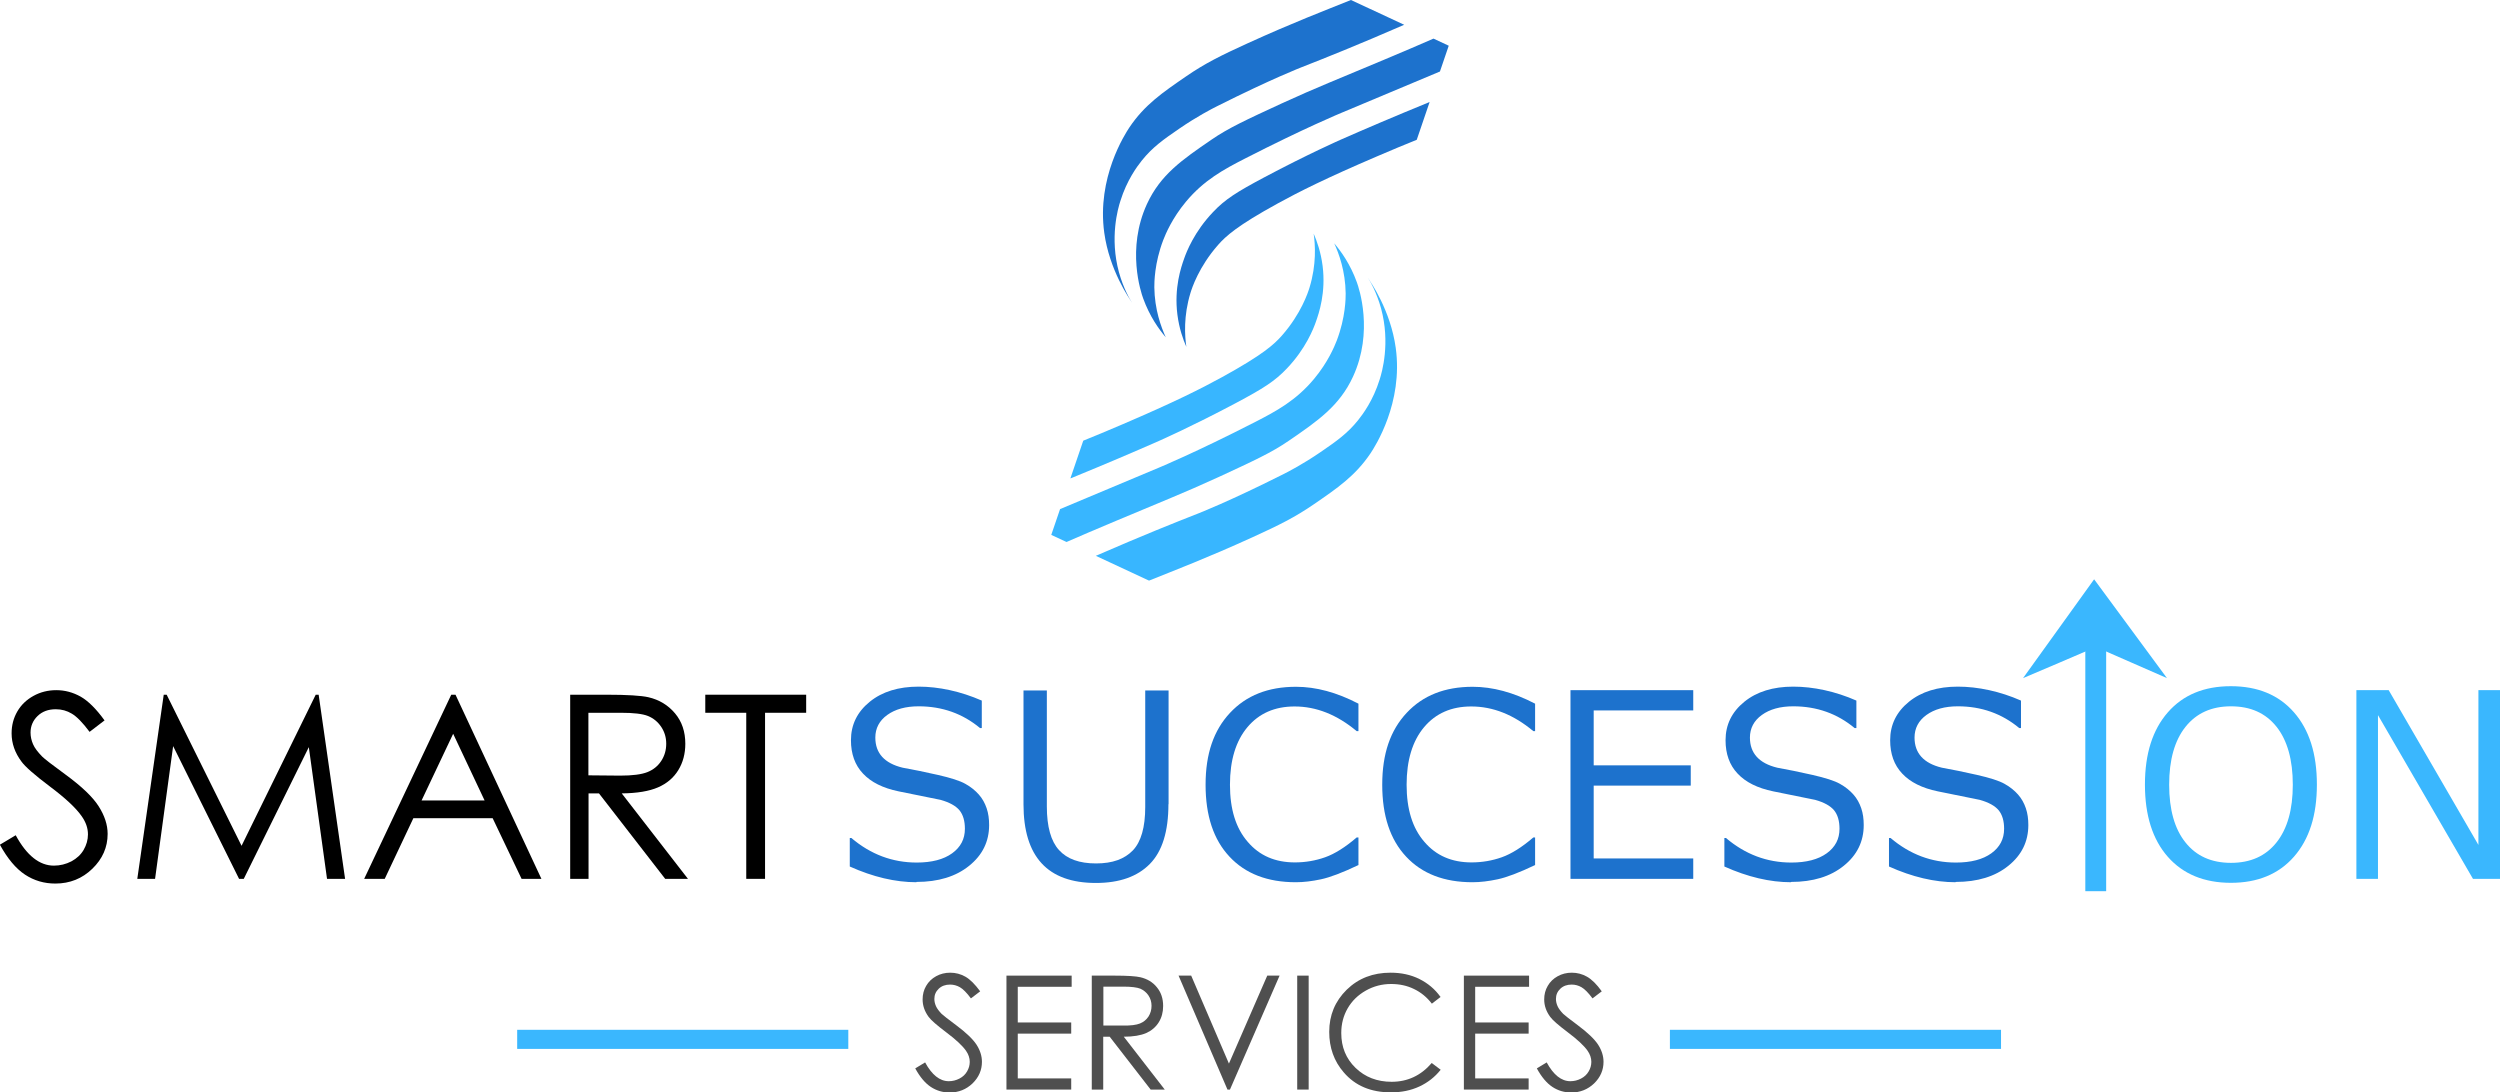 <svg xmlns="http://www.w3.org/2000/svg" id="Layer_2" data-name="Layer 2" viewBox="0 0 170.25 74.39"><defs><style>      .cls-1 {        fill: #38b6ff;      }      .cls-2 {        fill: #3ab7fe;      }      .cls-3 {        fill: #4f4f4f;      }      .cls-4 {        fill: #1d72cd;      }    </style></defs><g id="Layer_1-2" data-name="Layer 1"><g><g><g><path class="cls-4" d="M77.1,20.61s.03,.04,.03,.04c0,0,0-.01-.03-.04Z"></path><path class="cls-4" d="M95.62,1.69c-3.17,1.38-5.4,2.27-6.96,2.88,0,0-2.07,.8-5.77,2.66-.38,.19-1.37,.7-2.58,1.53-1.08,.74-1.82,1.26-2.55,2.17-.32,.4-1.02,1.34-1.46,2.75-.17,.52-.74,2.51-.1,4.86,.31,1.13,.78,1.91,.9,2.08-.2-.29-1.55-2.23-1.9-4.77-.52-3.75,1.42-6.73,1.71-7.17,1.04-1.55,2.28-2.39,3.85-3.47,1.29-.89,2.38-1.43,4.2-2.26,3.14-1.43,5.23-2.22,7.04-2.95l3.63,1.69Z"></path><path class="cls-4" d="M98.66,3.11l-.6,1.76c-2.82,1.19-5.11,2.15-6.7,2.81,0,0-2.5,1.03-6.62,3.14-1.38,.71-2.75,1.44-3.98,2.92-.94,1.13-1.38,2.19-1.54,2.6-.61,1.59-.61,2.92-.61,3.22,.02,1.52,.46,2.71,.78,3.41-.47-.55-1.1-1.43-1.54-2.65-.15-.41-1.15-3.37,.26-6.43,.92-1.99,2.38-3,4.38-4.37,1.16-.8,2.38-1.36,4.78-2.47,2.44-1.12,3.83-1.65,6.98-2.98,1.31-.55,2.46-1.04,3.37-1.44l1.03,.48Z"></path><path class="cls-4" d="M97.35,6.97l-.87,2.55c-.77,.31-1.69,.69-2.71,1.13-3.48,1.49-5.31,2.41-6.73,3.19-2.81,1.54-3.57,2.25-4.09,2.84-1.31,1.49-1.78,2.94-1.88,3.27-.48,1.57-.39,2.92-.28,3.67-.22-.5-.49-1.25-.61-2.2-.23-1.82,.25-3.22,.46-3.81,.16-.46,.69-1.83,1.97-3.17,.82-.87,1.62-1.37,3.48-2.36,3.01-1.6,5.24-2.58,5.24-2.58,1.59-.7,3.62-1.57,6.02-2.55Z"></path></g><g><path class="cls-1" d="M93.15,18.92s-.03-.04-.03-.04c0,0,0,.01,.03,.04Z"></path><path class="cls-1" d="M74.63,37.85c3.17-1.38,5.4-2.27,6.96-2.88,0,0,2.07-.8,5.77-2.66,.38-.19,1.37-.7,2.58-1.53,1.08-.74,1.82-1.26,2.55-2.17,.32-.4,1.02-1.34,1.46-2.75,.17-.52,.74-2.51,.1-4.86-.31-1.13-.78-1.91-.9-2.08,.2,.29,1.55,2.23,1.9,4.77,.52,3.75-1.42,6.73-1.71,7.17-1.04,1.55-2.28,2.39-3.85,3.47-1.29,.89-2.38,1.43-4.2,2.26-3.14,1.43-5.23,2.22-7.04,2.95l-3.63-1.69Z"></path><path class="cls-1" d="M71.59,36.43l.6-1.76c2.82-1.19,5.11-2.15,6.7-2.81,0,0,2.5-1.03,6.62-3.14,1.38-.71,2.75-1.44,3.98-2.92,.94-1.13,1.38-2.19,1.54-2.6,.61-1.59,.61-2.92,.61-3.22-.02-1.52-.46-2.71-.78-3.41,.47,.55,1.1,1.43,1.54,2.65,.15,.41,1.15,3.37-.26,6.43-.92,1.99-2.38,3-4.38,4.37-1.16,.8-2.38,1.36-4.78,2.47-2.44,1.12-3.83,1.65-6.98,2.98-1.31,.55-2.46,1.04-3.37,1.44l-1.03-.48Z"></path><path class="cls-1" d="M72.9,32.56l.87-2.55c.77-.31,1.69-.69,2.71-1.13,3.48-1.49,5.31-2.41,6.73-3.19,2.81-1.54,3.57-2.25,4.09-2.84,1.31-1.49,1.78-2.94,1.88-3.27,.48-1.57,.39-2.92,.28-3.67,.22,.5,.49,1.25,.61,2.2,.23,1.82-.25,3.22-.46,3.81-.16,.46-.69,1.83-1.97,3.17-.82,.87-1.62,1.37-3.48,2.36-3.01,1.6-5.24,2.58-5.24,2.58-1.59,.7-3.62,1.57-6.02,2.55Z"></path></g></g><path class="cls-4" d="M62.41,60.08c-1.44,0-2.96-.36-4.54-1.07v-1.94h.11c1.31,1.11,2.79,1.67,4.45,1.67,1.02,0,1.83-.21,2.41-.63,.58-.42,.87-.97,.87-1.67,0-.53-.12-.95-.37-1.26-.25-.3-.68-.54-1.29-.71l-2.86-.58c-1.06-.22-1.87-.62-2.42-1.21-.55-.58-.82-1.34-.82-2.27,0-1.06,.43-1.93,1.28-2.62,.85-.69,1.96-1.03,3.33-1.03s2.86,.32,4.3,.95v1.87h-.12c-1.18-.98-2.57-1.48-4.18-1.48-.89,0-1.6,.2-2.14,.59-.54,.39-.81,.91-.81,1.54,0,1.06,.62,1.75,1.86,2.05,.72,.13,1.51,.29,2.39,.49,.88,.2,1.51,.4,1.88,.61,.38,.21,.68,.46,.92,.73,.24,.27,.41,.58,.53,.93,.12,.35,.17,.73,.17,1.15,0,1.11-.45,2.04-1.36,2.77-.9,.73-2.1,1.1-3.59,1.1Z"></path><path class="cls-4" d="M79.57,54.76c0,1.86-.42,3.22-1.27,4.08-.85,.86-2.07,1.29-3.67,1.29-3.29,0-4.93-1.79-4.93-5.36v-7.75h1.59v7.9c0,1.38,.28,2.37,.83,2.97,.55,.61,1.39,.91,2.52,.91s1.94-.3,2.51-.89c.56-.59,.84-1.58,.84-2.95v-7.94h1.59v7.75Z"></path><path class="cls-4" d="M88.24,60.08c-1.92,0-3.43-.58-4.51-1.74-1.09-1.16-1.63-2.79-1.63-4.9s.55-3.7,1.66-4.89c1.11-1.19,2.6-1.78,4.5-1.78,1.36,0,2.77,.38,4.25,1.15v1.87h-.12c-1.34-1.12-2.75-1.68-4.23-1.68-1.35,0-2.42,.47-3.21,1.41-.79,.94-1.19,2.25-1.19,3.92s.4,2.96,1.21,3.89c.8,.94,1.87,1.4,3.21,1.4,.72,0,1.41-.12,2.06-.35,.65-.23,1.37-.68,2.15-1.35h.12v1.88c-1.09,.52-1.94,.84-2.55,.97-.61,.13-1.18,.2-1.71,.2Z"></path><path class="cls-4" d="M100.27,60.08c-1.92,0-3.43-.58-4.51-1.74-1.09-1.16-1.63-2.79-1.63-4.9s.55-3.7,1.66-4.89c1.11-1.19,2.6-1.78,4.5-1.78,1.36,0,2.77,.38,4.25,1.15v1.87h-.12c-1.34-1.12-2.75-1.68-4.23-1.68-1.35,0-2.42,.47-3.21,1.41-.79,.94-1.19,2.25-1.19,3.92s.4,2.96,1.21,3.89c.8,.94,1.87,1.4,3.21,1.4,.72,0,1.41-.12,2.06-.35,.65-.23,1.37-.68,2.15-1.35h.12v1.88c-1.09,.52-1.94,.84-2.55,.97-.61,.13-1.18,.2-1.71,.2Z"></path><path class="cls-4" d="M115.31,59.85h-8.36v-12.85h8.36v1.38h-6.78v3.74h6.61v1.38h-6.61v4.96h6.78v1.38Z"></path><path class="cls-4" d="M121.97,60.08c-1.44,0-2.96-.36-4.54-1.07v-1.94h.11c1.31,1.11,2.79,1.67,4.45,1.67,1.02,0,1.83-.21,2.41-.63,.58-.42,.87-.97,.87-1.67,0-.53-.12-.95-.37-1.26-.25-.3-.68-.54-1.29-.71l-2.86-.58c-1.06-.22-1.87-.62-2.42-1.21-.55-.58-.82-1.34-.82-2.27,0-1.06,.43-1.93,1.28-2.62,.85-.69,1.96-1.03,3.33-1.03s2.87,.32,4.3,.95v1.87h-.12c-1.18-.98-2.57-1.48-4.18-1.48-.89,0-1.6,.2-2.14,.59-.54,.39-.81,.91-.81,1.54,0,1.06,.62,1.75,1.86,2.05,.72,.13,1.51,.29,2.39,.49,.88,.2,1.51,.4,1.88,.61,.38,.21,.68,.46,.92,.73,.24,.27,.41,.58,.53,.93,.12,.35,.17,.73,.17,1.15,0,1.11-.45,2.04-1.36,2.77-.9,.73-2.1,1.1-3.59,1.1Z"></path><path class="cls-4" d="M133.18,60.08c-1.44,0-2.96-.36-4.54-1.07v-1.94h.11c1.31,1.11,2.79,1.67,4.45,1.67,1.02,0,1.83-.21,2.41-.63,.58-.42,.87-.97,.87-1.67,0-.53-.12-.95-.37-1.26-.25-.3-.68-.54-1.29-.71l-2.86-.58c-1.06-.22-1.87-.62-2.42-1.21-.55-.58-.82-1.34-.82-2.27,0-1.06,.43-1.93,1.28-2.62,.85-.69,1.96-1.03,3.33-1.03s2.87,.32,4.3,.95v1.87h-.12c-1.18-.98-2.57-1.48-4.18-1.48-.89,0-1.6,.2-2.14,.59-.54,.39-.81,.91-.81,1.54,0,1.06,.62,1.75,1.86,2.05,.72,.13,1.51,.29,2.39,.49,.88,.2,1.51,.4,1.88,.61,.38,.21,.68,.46,.92,.73,.24,.27,.41,.58,.53,.93,.12,.35,.17,.73,.17,1.15,0,1.11-.45,2.04-1.36,2.77-.9,.73-2.1,1.1-3.59,1.1Z"></path><path class="cls-2" d="M151.93,60.12c-1.82,0-3.26-.59-4.3-1.77-1.04-1.18-1.56-2.82-1.56-4.92s.52-3.73,1.56-4.92c1.04-1.19,2.47-1.78,4.29-1.78s3.26,.59,4.3,1.78c1.04,1.19,1.56,2.82,1.56,4.92s-.52,3.72-1.56,4.91c-1.04,1.19-2.48,1.78-4.3,1.78Zm0-12.02c-1.33,0-2.36,.47-3.1,1.4-.74,.93-1.11,2.25-1.11,3.94s.37,3.01,1.11,3.93c.74,.93,1.77,1.39,3.1,1.39s2.36-.46,3.1-1.39c.74-.93,1.11-2.24,1.11-3.93s-.37-3.02-1.11-3.95-1.77-1.39-3.1-1.39Z"></path><path class="cls-2" d="M170.25,59.85h-1.84l-6.47-11.15v11.15h-1.47v-12.85h2.2l6.11,10.54v-10.54h1.47v12.85Z"></path><g><path d="M0,57.52l1.07-.64c.75,1.38,1.62,2.07,2.6,2.07,.42,0,.82-.1,1.19-.29,.37-.2,.65-.46,.84-.79,.19-.33,.29-.68,.29-1.05,0-.42-.14-.83-.43-1.24-.39-.56-1.11-1.23-2.15-2.01-1.05-.79-1.7-1.36-1.95-1.71-.44-.59-.67-1.23-.67-1.92,0-.55,.13-1.04,.39-1.49,.26-.45,.63-.8,1.1-1.06,.47-.26,.99-.39,1.55-.39,.59,0,1.14,.15,1.66,.44,.51,.29,1.06,.83,1.63,1.62l-1.02,.78c-.47-.63-.87-1.04-1.21-1.24-.33-.2-.69-.3-1.09-.3-.51,0-.92,.15-1.24,.46-.32,.31-.48,.69-.48,1.13,0,.27,.06,.54,.17,.79,.11,.26,.32,.53,.62,.84,.16,.16,.7,.58,1.62,1.25,1.09,.8,1.83,1.51,2.23,2.14,.4,.63,.61,1.25,.61,1.88,0,.91-.35,1.7-1.04,2.37-.69,.67-1.53,1.01-2.52,1.01-.76,0-1.45-.2-2.07-.61-.62-.41-1.19-1.09-1.71-2.04Z"></path><path d="M9.35,59.85l1.8-12.54h.2l5.1,10.29,5.05-10.29h.2l1.8,12.54h-1.23l-1.24-8.97-4.43,8.97h-.32l-4.49-9.04-1.23,9.04h-1.21Z"></path><path d="M31.02,47.31l5.85,12.54h-1.35l-1.97-4.13h-5.4l-1.95,4.13h-1.4l5.93-12.54h.31Zm-.16,2.66l-2.15,4.54h4.29l-2.14-4.54Z"></path><path d="M38.82,47.31h2.5c1.39,0,2.34,.06,2.83,.17,.74,.17,1.35,.54,1.82,1.1,.47,.56,.7,1.25,.7,2.07,0,.68-.16,1.28-.48,1.8-.32,.52-.78,.91-1.38,1.17s-1.42,.4-2.47,.41l4.51,5.82h-1.55l-4.51-5.82h-.71v5.82h-1.25v-12.54Zm1.25,1.23v4.26l2.16,.02c.84,0,1.46-.08,1.86-.24,.4-.16,.71-.41,.94-.76s.34-.74,.34-1.17-.11-.8-.34-1.15c-.23-.34-.53-.59-.9-.74-.37-.15-.99-.22-1.84-.22h-2.21Z"></path><path d="M48.03,48.54v-1.23h6.87v1.23h-2.8v11.31h-1.28v-11.31h-2.8Z"></path></g><g><path class="cls-3" d="M62.34,72.75l.66-.4c.46,.85,1,1.28,1.61,1.28,.26,0,.5-.06,.73-.18,.23-.12,.4-.28,.52-.49s.18-.42,.18-.65c0-.26-.09-.52-.26-.76-.24-.34-.69-.76-1.33-1.24-.65-.49-1.05-.84-1.21-1.06-.27-.37-.41-.76-.41-1.19,0-.34,.08-.65,.24-.92,.16-.28,.39-.5,.68-.66,.29-.16,.61-.24,.96-.24,.37,0,.71,.09,1.03,.27,.32,.18,.65,.51,1.01,1l-.63,.48c-.29-.39-.54-.64-.75-.76-.21-.12-.43-.18-.67-.18-.31,0-.57,.09-.77,.28-.2,.19-.3,.42-.3,.7,0,.17,.04,.33,.11,.49,.07,.16,.2,.33,.38,.52,.1,.1,.44,.36,1,.78,.67,.5,1.13,.94,1.38,1.32,.25,.39,.37,.78,.37,1.17,0,.56-.21,1.05-.64,1.47-.43,.41-.95,.62-1.56,.62-.47,0-.9-.13-1.28-.38-.38-.25-.74-.67-1.06-1.26Z"></path><path class="cls-3" d="M68.53,66.44h4.45v.76h-3.67v2.43h3.64v.76h-3.64v3.05h3.64v.76h-4.41v-7.76Z"></path><path class="cls-3" d="M74.36,66.44h1.55c.86,0,1.45,.04,1.75,.11,.46,.11,.84,.33,1.12,.68,.29,.35,.43,.77,.43,1.28,0,.42-.1,.79-.3,1.11s-.48,.56-.85,.73c-.37,.16-.88,.25-1.53,.25l2.79,3.6h-.96l-2.79-3.6h-.44v3.6h-.78v-7.76Zm.78,.76v2.64h1.34c.52,.01,.9-.04,1.15-.14s.44-.26,.58-.47c.14-.22,.21-.46,.21-.73s-.07-.5-.21-.71c-.14-.21-.33-.36-.55-.46-.23-.09-.61-.14-1.14-.14h-1.37Z"></path><path class="cls-3" d="M80.28,66.44h.84l2.57,5.99,2.61-5.99h.84l-3.38,7.76h-.17l-3.33-7.76Z"></path><path class="cls-3" d="M88.34,66.44h.78v7.76h-.78v-7.76Z"></path><path class="cls-3" d="M98.12,67.88l-.61,.47c-.34-.44-.74-.77-1.22-1-.47-.23-.99-.34-1.56-.34-.62,0-1.19,.15-1.72,.45s-.94,.7-1.23,1.2c-.29,.5-.44,1.06-.44,1.69,0,.95,.32,1.74,.97,2.37,.65,.63,1.47,.95,2.46,.95,1.09,0,2-.43,2.73-1.28l.61,.46c-.39,.49-.87,.87-1.45,1.14s-1.22,.4-1.94,.4c-1.36,0-2.43-.45-3.21-1.36-.66-.76-.99-1.68-.99-2.76,0-1.14,.4-2.09,1.19-2.87,.8-.78,1.79-1.16,2.99-1.16,.72,0,1.38,.14,1.96,.43,.58,.29,1.06,.69,1.43,1.21Z"></path><path class="cls-3" d="M99.68,66.44h4.45v.76h-3.67v2.43h3.64v.76h-3.64v3.05h3.64v.76h-4.41v-7.76Z"></path><path class="cls-3" d="M104.67,72.75l.66-.4c.46,.85,1,1.28,1.61,1.28,.26,0,.5-.06,.73-.18,.23-.12,.4-.28,.52-.49,.12-.2,.18-.42,.18-.65,0-.26-.09-.52-.26-.76-.24-.34-.69-.76-1.33-1.24-.65-.49-1.05-.84-1.21-1.06-.27-.37-.41-.76-.41-1.19,0-.34,.08-.65,.24-.92,.16-.28,.39-.5,.68-.66,.29-.16,.61-.24,.96-.24,.37,0,.71,.09,1.03,.27s.66,.51,1.01,1l-.63,.48c-.29-.39-.54-.64-.75-.76-.21-.12-.43-.18-.67-.18-.31,0-.57,.09-.77,.28-.2,.19-.3,.42-.3,.7,0,.17,.04,.33,.11,.49,.07,.16,.2,.33,.38,.52,.1,.1,.44,.36,1,.78,.67,.5,1.13,.94,1.38,1.32,.25,.39,.37,.78,.37,1.17,0,.56-.21,1.05-.64,1.47-.43,.41-.95,.62-1.56,.62-.47,0-.9-.13-1.28-.38-.38-.25-.74-.67-1.06-1.26Z"></path></g><rect class="cls-2" x="142.01" y="43.58" width="1.42" height="17.11"></rect><path class="cls-2" d="M137.77,46.18c1.61-2.24,3.23-4.48,4.84-6.73,1.65,2.24,3.3,4.48,4.96,6.73-1.61-.71-3.23-1.42-4.84-2.12-1.65,.71-3.3,1.42-4.96,2.12Z"></path><rect class="cls-2" x="35.22" y="70.13" width="22.55" height="1.3"></rect><rect class="cls-2" x="113.72" y="70.13" width="22.55" height="1.3"></rect></g></g></svg>